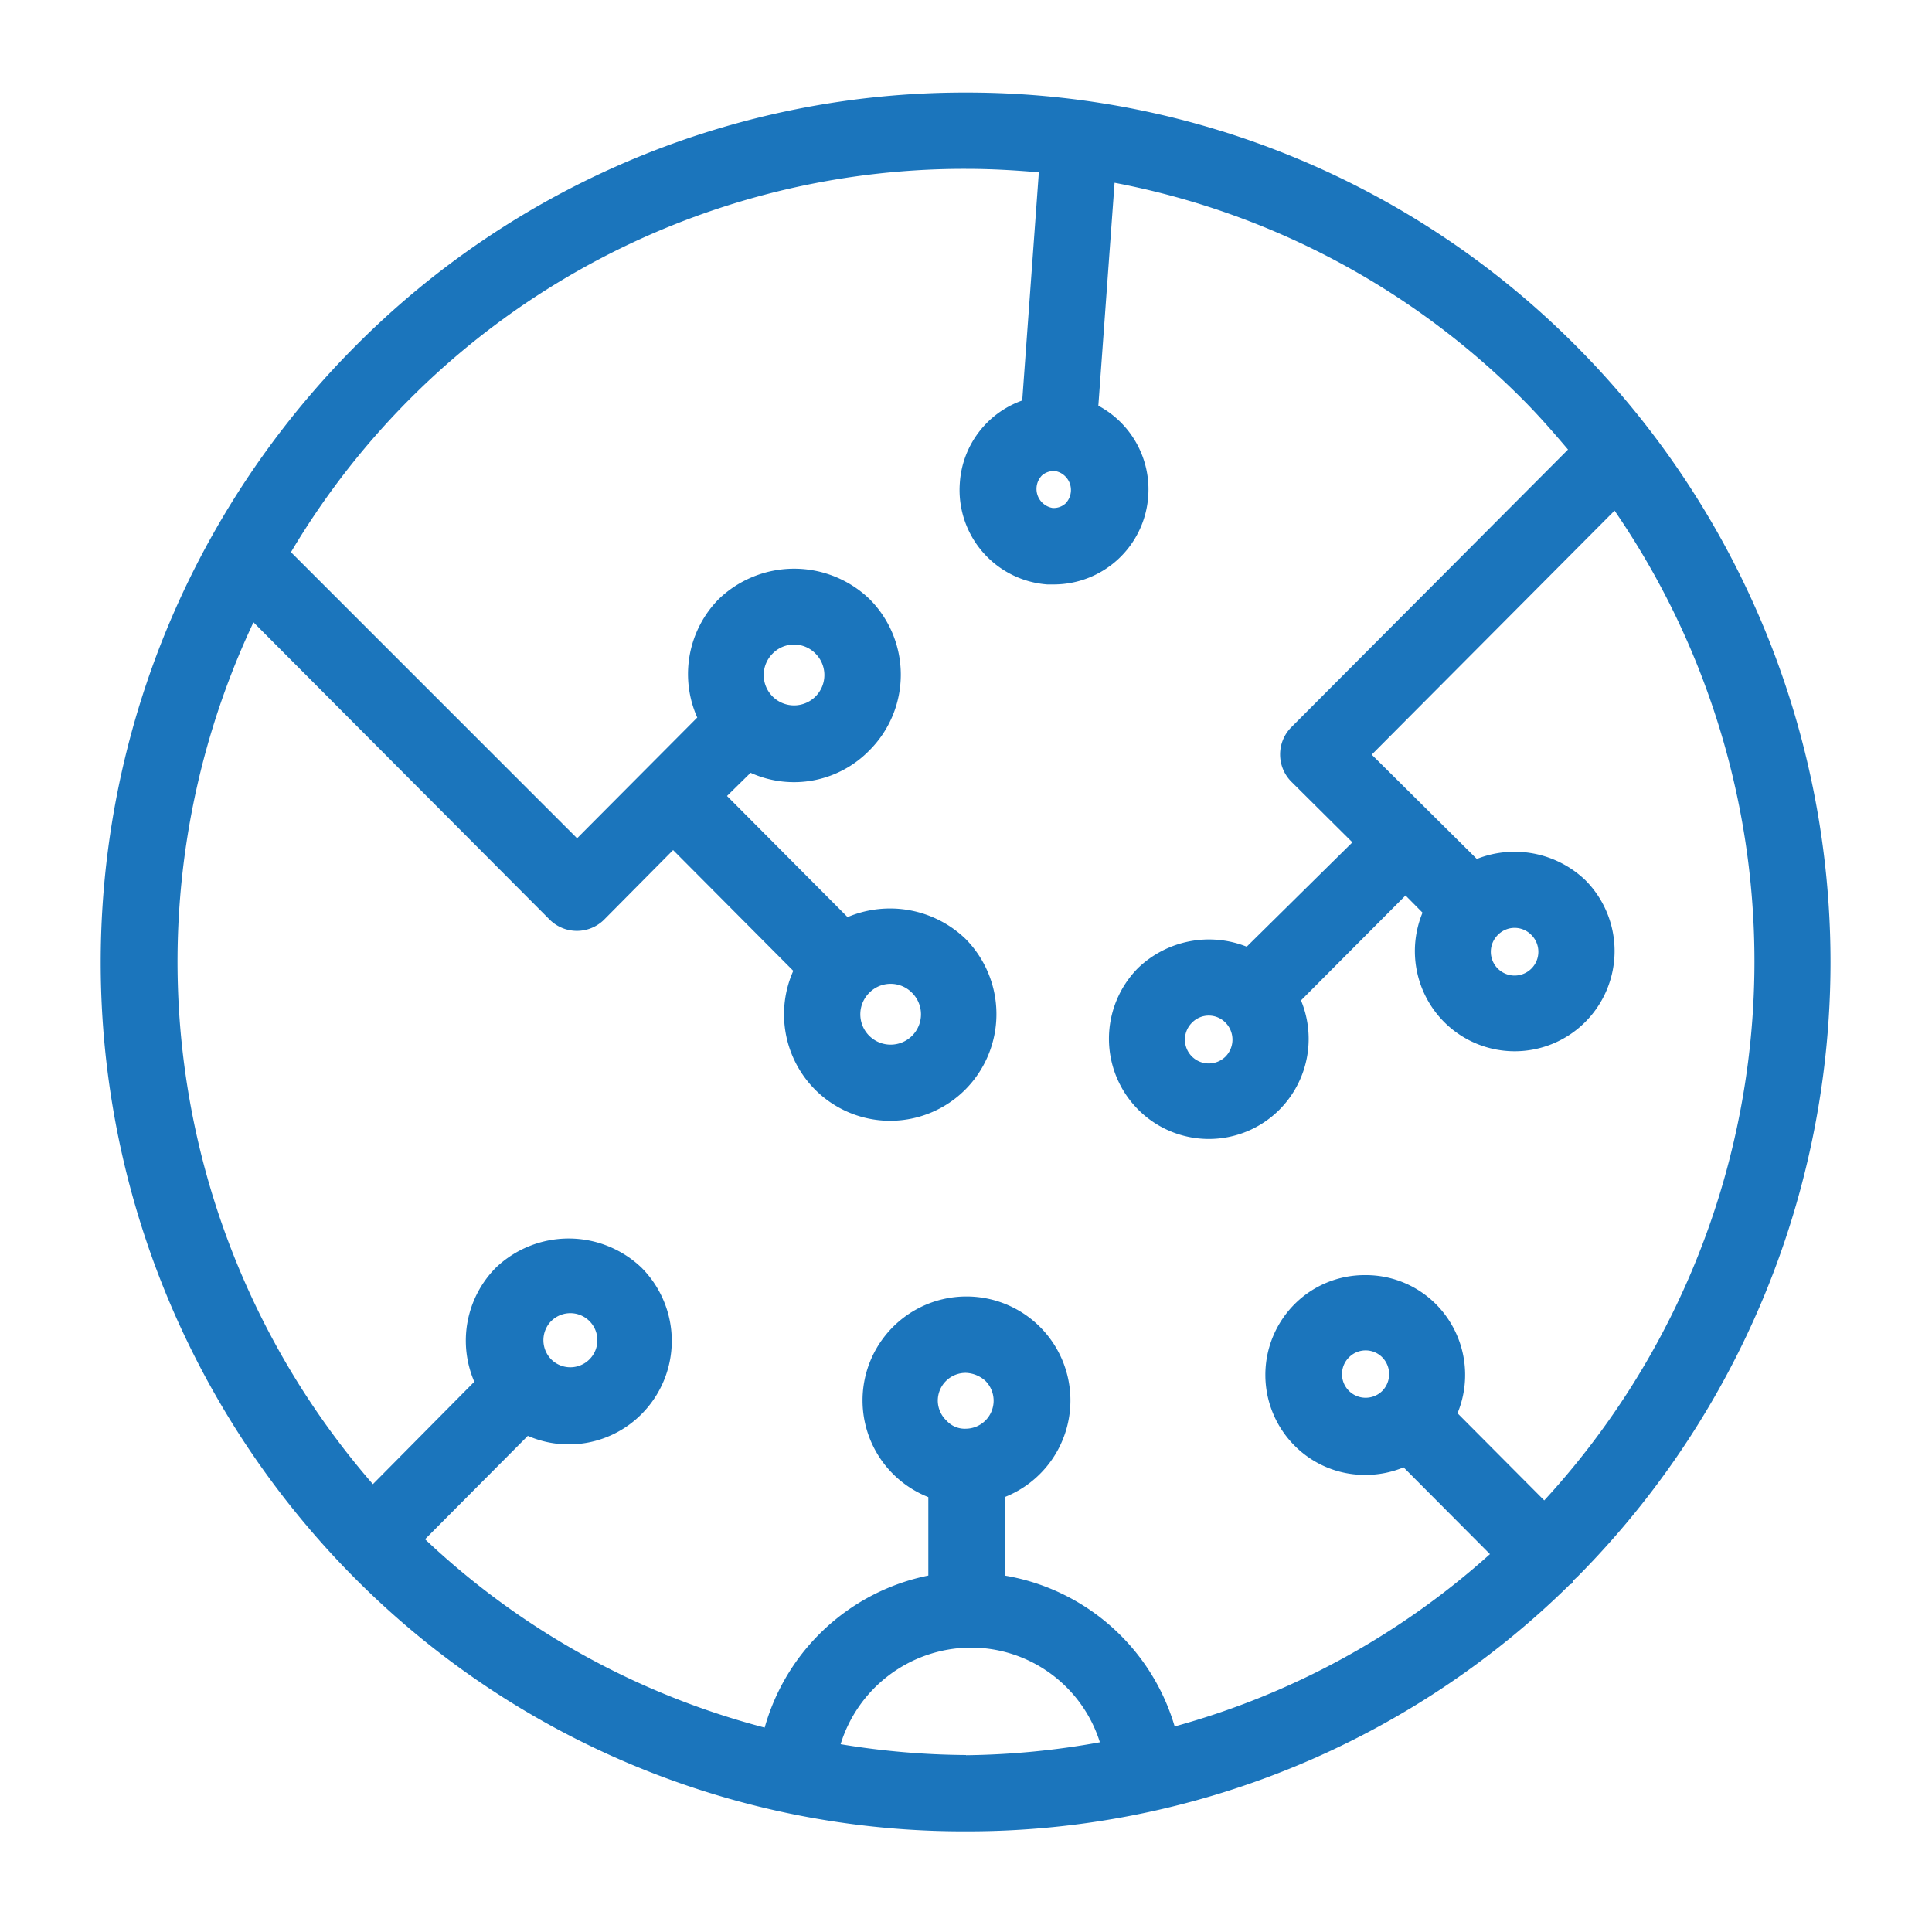<svg id="Layer_1" data-name="Layer 1" xmlns="http://www.w3.org/2000/svg" viewBox="0 0 100 100"><defs><style>.cls-1{fill:#1b75bc;}</style></defs><title>SME</title><path class="cls-1" d="M50,94.79A44.4,44.4,0,0,0,81.27,82s.08,0,.12-.08,0-.05,0-.07l.26-.24a45.19,45.19,0,0,0,0-63.63A44.43,44.43,0,0,0,50,4.79h0A44.43,44.43,0,0,0,18.31,18a45.19,45.19,0,0,0,0,63.63A44.43,44.43,0,0,0,50,94.79Zm0-3.95a41.1,41.1,0,0,1-6.49-.56,7.09,7.09,0,0,1,6.66-5,7,7,0,0,1,6.76,4.9A41.09,41.09,0,0,1,50,90.85ZM48.54,72.52A1.44,1.44,0,0,1,50,71.06a1.59,1.59,0,0,1,1,.41,1.45,1.45,0,0,1-1,2.48,1.27,1.27,0,0,1-1-.41A1.44,1.44,0,0,1,48.54,72.52Zm6-48.14h.07a1,1,0,0,1,.54,1.68.9.9,0,0,1-.68.23,1,1,0,0,1-.54-1.68A.93.93,0,0,1,54.56,24.38ZM13.12,32.21l15.34,15.4a2,2,0,0,0,2.8,0L34.84,44l6.22,6.25a5.53,5.53,0,0,0,1.12,6.14,5.49,5.49,0,0,0,7.79,0,5.54,5.54,0,0,0,0-7.8h0a5.64,5.64,0,0,0-6.1-1.12l-6.24-6.27L38.85,40A5.45,5.45,0,0,0,45,38.84,5.54,5.54,0,0,0,45,31h0a5.63,5.63,0,0,0-7.79,0,5.53,5.53,0,0,0-1.12,6.14l-6.22,6.25L15.06,28.58A40.53,40.53,0,0,1,50,8.74c1.27,0,2.52.07,3.77.18l-.86,11.81A4.86,4.86,0,0,0,49.68,25a4.9,4.9,0,0,0,4.52,5.25h.36a4.9,4.9,0,0,0,4.87-4.54h0A4.91,4.91,0,0,0,56.85,21l.84-11.54A40.5,40.5,0,0,1,78.9,20.76c.8.81,1.54,1.66,2.26,2.51L66.82,37.66a2,2,0,0,0,0,2.78L70,43.6,64.53,49a5.3,5.3,0,0,0-5.62,1.1,5.2,5.2,0,0,0,0,7.33,5.16,5.16,0,0,0,7.32,0h0a5.2,5.2,0,0,0,1.11-5.65l5.41-5.43.88.89a5.2,5.2,0,0,0,1.11,5.65,5.16,5.16,0,0,0,7.32,0,5.2,5.2,0,0,0,0-7.33,5.3,5.3,0,0,0-5.62-1.1L71,39.06,83.57,26.43a41.21,41.21,0,0,1-3.64,51.23l-4.49-4.51a5.19,5.19,0,0,0-1.11-5.64A5.12,5.12,0,0,0,70.68,66h0A5.12,5.12,0,0,0,67,67.51a5.19,5.19,0,0,0,0,7.31,5.12,5.12,0,0,0,3.65,1.52h0a5.14,5.14,0,0,0,2-.39l4.47,4.49A40.42,40.42,0,0,1,60.8,89.36,11.09,11.09,0,0,0,52,81.55l0-4.06a5.38,5.38,0,1,0-3.95,0l0,4.06a11.08,11.08,0,0,0-8.47,7.87A40.47,40.47,0,0,1,22,79.67l5.32-5.35a5.31,5.31,0,0,0,5.89-1.13,5.37,5.37,0,0,0,0-7.57,5.46,5.46,0,0,0-7.55,0h0a5.37,5.37,0,0,0-1.11,5.9L19.3,76.82A41.22,41.22,0,0,1,13.12,32.21ZM45,51.38a1.55,1.55,0,0,1,2.2,0,1.57,1.57,0,1,1-2.2,0ZM40,33.82a1.55,1.55,0,0,1,2.2,0,1.57,1.57,0,1,1-2.2,0ZM63.43,54.69a1.23,1.23,0,1,1-1.73-1.76,1.21,1.21,0,0,1,1.73,0A1.25,1.25,0,0,1,63.43,54.69Zm14.1-6.3a1.21,1.21,0,0,1,1.73,0,1.23,1.23,0,1,1-1.73,0ZM71.54,72a1.22,1.22,0,1,1-1.71-1.75,1.21,1.21,0,0,1,1.71,0A1.24,1.24,0,0,1,71.54,72Zm-43-3.63a1.4,1.4,0,1,1,0,2A1.42,1.42,0,0,1,28.49,68.42Z"/></svg>